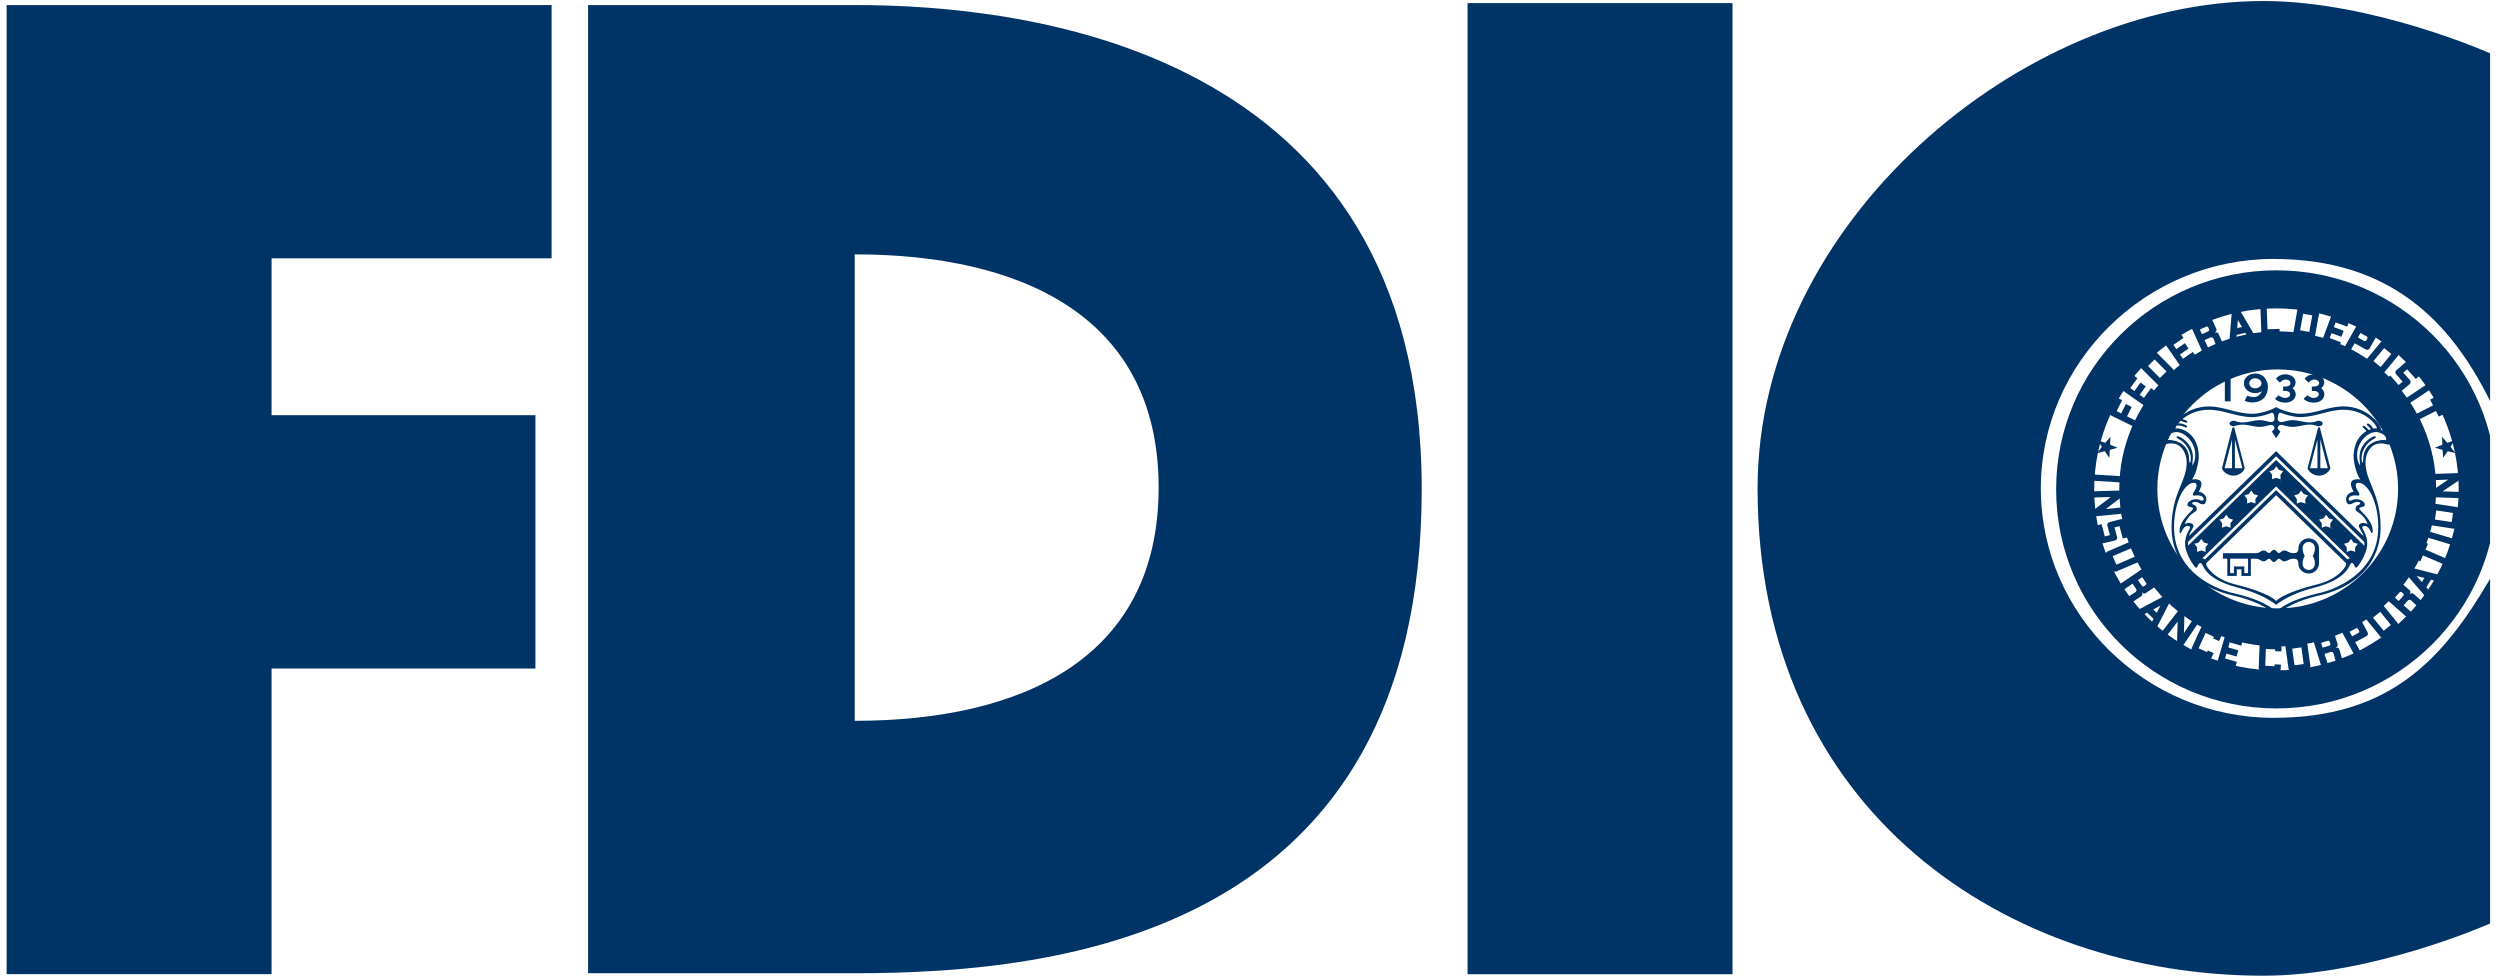 <svg width="151" height="59" viewBox="0 0 151 59" fill="none" xmlns="http://www.w3.org/2000/svg">
<g clip-path="url(#clip0_5494_539)">
<path d="M16.403 58.839H0.4V0.305H33.317V15.604H16.403V25.079H32.34V40.381H16.403V58.839Z" fill="#003366"/>
<path d="M85.871 29.543C85.871 2.732 61.67 0.305 51.65 0.305H35.52V58.783H51.65L51.625 43.537V15.363C61.549 15.363 69.981 19.006 69.981 29.45C69.981 39.892 61.549 43.537 51.625 43.537L51.65 58.783C64.118 58.785 85.871 56.41 85.871 29.543Z" fill="#003366"/>
<path d="M104.643 0.188H88.641V58.843H104.643V0.188Z" fill="#003366"/>
<path d="M137.314 43.356C129.627 43.356 123.266 37.132 123.266 29.499C123.266 21.866 129.627 15.64 137.314 15.64C144.323 15.64 147.987 19.344 150.401 24.223V3.22C150.401 3.22 143.315 0.062 136.713 0.062C122.047 0.062 106.158 13.466 106.158 29.499C106.158 49.127 121.314 58.933 136.713 58.933C143.313 58.933 150.401 55.779 150.401 55.779V34.96C147.512 39.909 144.285 43.356 137.314 43.356Z" fill="#003366"/>
<path d="M137.574 37.895C142.223 37.895 145.993 34.15 145.993 29.53C145.993 24.909 142.223 21.164 137.574 21.164C132.924 21.164 129.155 24.909 129.155 29.53C129.155 34.15 132.924 37.895 137.574 37.895Z" stroke="#003366" stroke-width="2.299"/>
<path d="M137.498 41.639C144.212 41.639 149.655 36.23 149.655 29.558C149.655 22.885 144.212 17.477 137.498 17.477C130.783 17.477 125.34 22.885 125.34 29.558C125.34 36.23 130.783 41.639 137.498 41.639Z" stroke="#003366" stroke-width="2.299"/>
<path d="M134.729 22.656V24.242H134.38V23.031H134.248L134.407 22.656H134.729Z" fill="#003366"/>
<path d="M135.53 23.153C135.53 23.478 135.833 23.744 136.208 23.744C136.362 23.744 136.5 23.703 136.616 23.628C136.406 24.16 135.846 23.944 135.729 23.902L135.582 24.192C135.764 24.375 136.982 24.493 136.982 23.335C136.982 23.204 136.883 22.562 136.208 22.562V22.846C136.404 22.846 136.597 22.981 136.597 23.153C136.597 23.322 136.402 23.457 136.208 23.457C136.015 23.457 135.856 23.322 135.856 23.153C135.856 22.981 136.015 22.846 136.208 22.846V22.562C135.833 22.561 135.53 22.825 135.53 23.153Z" fill="#003366"/>
<path d="M138.043 24.319C137.681 24.319 137.471 24.163 137.411 24.088L137.62 23.881C137.716 23.936 137.882 24.039 137.997 24.039C138.112 24.039 138.325 23.989 138.325 23.81C138.325 23.721 138.244 23.576 137.905 23.62V23.344C138.26 23.375 138.344 23.249 138.344 23.133C138.344 23.017 138.216 22.922 138.057 22.922C137.932 22.922 137.81 22.994 137.704 23.11L137.472 22.878C137.578 22.716 137.79 22.609 138.041 22.609C138.392 22.609 138.654 22.825 138.654 23.093C138.654 23.232 138.595 23.361 138.467 23.451C138.605 23.529 138.662 23.702 138.662 23.81C138.666 24.075 138.428 24.319 138.043 24.319Z" fill="#003366"/>
<path d="M139.769 24.319C139.407 24.319 139.196 24.163 139.139 24.088L139.349 23.881C139.443 23.936 139.61 24.039 139.725 24.039C139.84 24.039 140.052 23.989 140.052 23.81C140.052 23.721 139.974 23.576 139.635 23.62V23.344C139.985 23.375 140.073 23.249 140.073 23.133C140.073 23.017 139.945 22.922 139.784 22.922C139.662 22.922 139.539 22.994 139.436 23.11L139.2 22.878C139.305 22.716 139.522 22.609 139.769 22.609C140.121 22.609 140.384 22.825 140.384 23.093C140.384 23.232 140.326 23.361 140.198 23.451C140.332 23.529 140.393 23.702 140.393 23.81C140.393 24.075 140.154 24.319 139.769 24.319Z" fill="#003366"/>
<path d="M134.7 34.619V33.745H134.53V34.788H135.101V34.387H135.382V34.788H135.951V33.745H136.214C136.526 33.745 136.526 33.905 136.733 33.905C136.888 33.905 136.942 33.745 137.055 33.745C137.166 33.745 137.2 33.943 137.348 33.943C137.493 33.943 137.53 33.745 137.641 33.745C137.752 33.745 137.805 33.905 137.963 33.905C138.169 33.905 138.229 33.745 138.543 33.745C138.717 33.745 138.821 33.823 138.821 34.023C138.821 34.366 139.1 34.642 139.445 34.642C139.79 34.642 140.068 34.364 140.068 34.023V33.132C140.068 32.79 139.788 32.516 139.445 32.516L139.449 32.731C139.65 32.731 139.819 32.894 139.819 33.098C139.819 33.425 139.683 33.576 139.683 33.576C139.683 33.576 139.819 33.726 139.819 34.056C139.819 34.257 139.65 34.427 139.449 34.427C139.244 34.427 139.075 34.257 139.075 34.056C139.075 33.726 139.213 33.576 139.213 33.576C139.213 33.576 139.075 33.425 139.075 33.098C139.075 32.894 139.244 32.731 139.449 32.731L139.445 32.516C139.1 32.516 138.823 32.792 138.823 33.132C138.823 33.332 138.719 33.412 138.545 33.412C138.231 33.412 138.173 33.248 137.964 33.248C137.807 33.248 137.756 33.401 137.643 33.401C137.53 33.401 137.495 33.209 137.35 33.209C137.202 33.209 137.166 33.401 137.057 33.401C136.944 33.401 136.89 33.248 136.735 33.248C136.528 33.248 136.528 33.412 136.216 33.412C135.905 33.412 134.266 33.412 134.266 33.412V33.745H134.53H134.7H135.783V34.619H135.557V34.215H134.93V34.619H134.7Z" fill="#003366"/>
<path d="M135.26 18.688L136.222 20.33C136.084 20.343 135.939 20.37 135.795 20.402L135.623 20.105L135.094 20.224L135.13 19.814L135.414 19.752L135.17 19.331L135.13 19.814L135.094 20.224L135.067 20.566C134.925 20.597 134.782 20.637 134.649 20.684L134.805 18.79L135.26 18.688Z" fill="#003366"/>
<path d="M145.278 21.895L144.736 22.369C144.671 22.427 144.66 22.53 144.721 22.599L145.119 23.052L144.88 23.256L144.374 22.683L144.089 22.934L144.708 23.634C144.786 23.72 144.918 23.727 145.006 23.653L145.545 23.197C145.614 23.136 145.623 23.033 145.564 22.966L145.158 22.509L145.395 22.306L145.911 22.888L146.211 22.637L145.571 21.916C145.497 21.83 145.367 21.818 145.278 21.895Z" fill="#003366"/>
<path d="M129.088 25.454C129.037 25.564 128.979 25.675 128.927 25.795L127.32 25.003L127.826 23.992L128.175 24.171L127.845 24.832L128.121 24.969L128.403 24.403L128.753 24.582L128.473 25.146L129.088 25.454Z" fill="#003366"/>
<path d="M144.786 21.171C144.891 21.256 144.904 21.407 144.822 21.509L143.983 22.524C143.897 22.627 143.746 22.642 143.638 22.556C143.487 22.436 143.351 22.299 143.315 22.273C143.274 22.24 143.136 22.138 142.991 22.029C142.884 21.949 142.872 21.789 142.954 21.686L143.792 20.674C143.874 20.571 144.031 20.556 144.136 20.642L144.004 21.026L143.353 21.81L143.792 22.166L144.437 21.378L144.004 21.026L144.136 20.642L144.786 21.171Z" fill="#003366"/>
<path d="M133.507 20.384L133.157 20.54L132.998 20.183L133.381 20.011C133.431 19.988 133.452 19.933 133.431 19.886L133.381 19.777C133.36 19.729 133.304 19.707 133.256 19.729L132.869 19.905L132.998 20.183L133.157 20.54L133.438 21.165C133.298 21.229 133.182 21.285 133.071 21.343L132.335 19.716L133.398 19.242C133.484 19.202 133.584 19.242 133.624 19.326L133.865 19.863C133.898 19.941 133.864 20.034 133.785 20.068C133.781 20.072 133.777 20.078 133.781 20.082C133.783 20.087 133.789 20.089 133.793 20.087C133.873 20.053 133.967 20.087 134.001 20.167C134.049 20.278 134.197 20.601 134.206 20.628C134.222 20.662 134.254 20.753 134.363 20.74L134.375 20.767C134.241 20.816 134.103 20.873 133.955 20.934C133.902 20.915 133.865 20.875 133.839 20.816C133.812 20.765 133.729 20.538 133.693 20.455C133.664 20.384 133.58 20.354 133.507 20.384Z" fill="#003366"/>
<path d="M137.693 20.251L137.685 19.865L136.959 19.889L136.906 18.492L136.526 18.506L136.593 20.287C136.978 20.257 137.335 20.245 137.693 20.251Z" fill="#003366"/>
<path d="M129.918 23.441L130.232 23.673C130.012 23.951 129.801 24.237 129.588 24.558L128.125 23.525L128.782 22.609L129.098 22.842L128.667 23.441L128.92 23.62L129.288 23.106L129.604 23.337L129.236 23.849L129.495 24.033L129.918 23.441Z" fill="#003366"/>
<path d="M130.475 23.384L129.193 22.107L129.368 21.934L129.741 22.107L130.458 22.83L130.86 22.434L130.136 21.713L129.741 22.107L129.368 21.934L129.965 21.344C130.061 21.249 130.214 21.251 130.31 21.346L131.237 22.276C131.333 22.374 131.333 22.526 131.235 22.621C131.099 22.758 130.95 22.882 130.912 22.914C130.883 22.947 130.599 23.251 130.475 23.384Z" fill="#003366"/>
<path d="M132.448 21.256L132.664 21.58C132.362 21.767 132.067 21.966 131.754 22.193L130.735 20.727L131.664 20.086L131.881 20.413L131.274 20.832L131.45 21.087L131.971 20.726L132.187 21.053L131.668 21.411L131.85 21.672L132.448 21.256Z" fill="#003366"/>
<path d="M138.482 20.288L138.797 18.508L139.034 18.55L139.111 18.951L138.927 19.951L139.482 20.048L139.66 19.048L139.111 18.951L139.034 18.55L139.867 18.694C140 18.719 140.088 18.843 140.067 18.976L139.831 20.265C139.808 20.398 139.682 20.487 139.547 20.463C139.358 20.43 139.172 20.379 139.12 20.371C139.074 20.366 138.662 20.31 138.482 20.288Z" fill="#003366"/>
<path d="M141.394 20.674L141.252 21.032C140.925 20.891 140.591 20.764 140.226 20.646L140.85 18.977L141.913 19.365L141.771 19.728L141.074 19.475L140.965 19.761L141.561 19.98L141.417 20.343L140.825 20.124L140.712 20.419L141.394 20.674Z" fill="#003366"/>
<path d="M142.221 20.733L142.419 20.383L142.794 20.594C142.84 20.621 142.901 20.602 142.926 20.556L142.986 20.45C143.011 20.404 142.993 20.343 142.945 20.32L142.572 20.109L142.419 20.383L142.221 20.733L141.877 21.335C141.737 21.262 141.622 21.205 141.509 21.146L142.405 19.562L143.44 20.143C143.522 20.187 143.553 20.293 143.503 20.375L143.12 21.051C143.078 21.125 142.98 21.154 142.903 21.11L142.221 20.733Z" fill="#003366"/>
<path d="M145.127 24.181L146.611 23.188L146.82 23.502L145.336 24.493C145.301 24.442 145.269 24.387 145.23 24.335C145.198 24.282 145.16 24.231 145.127 24.181Z" fill="#003366"/>
<path d="M147.13 24.821L145.879 25.457C145.853 25.398 145.824 25.343 145.795 25.286C145.764 25.23 145.738 25.175 145.707 25.122L146.954 24.486L146.778 24.136L147.125 23.961L147.651 24.987L147.305 25.162L147.13 24.821Z" fill="#003366"/>
<path d="M127.468 26.383L127.45 26.861L127.899 27.041L127.433 27.175L127.399 27.651L127.13 27.255L126.659 27.369L126.956 26.99L126.701 26.587L127.155 26.748L127.468 26.383Z" fill="#003366"/>
<path d="M147.5 26.383L147.518 26.861L147.067 27.041L147.533 27.175L147.565 27.651L147.839 27.255L148.307 27.369L148.012 26.99L148.265 26.587L147.813 26.748L147.5 26.383Z" fill="#003366"/>
<path d="M133.35 39.286L133.306 39.387L132.794 39.157L133.218 38.23L133.729 38.464L133.683 38.563L134.032 38.723L134.141 38.478C134.196 38.36 134.141 38.215 134.02 38.158C133.846 38.08 133.662 38.005 133.62 37.986C133.58 37.968 133.421 37.897 133.256 37.813C133.137 37.752 132.988 37.811 132.932 37.933L132.388 39.123C132.333 39.243 132.386 39.391 132.507 39.446L133.275 39.793C133.398 39.85 133.543 39.797 133.599 39.675L133.702 39.448L133.35 39.286Z" fill="#003366"/>
<path d="M128.167 29.145L126.38 29.033L126.405 28.656L128.194 28.77C128.184 28.833 128.18 28.898 128.179 28.963C128.175 29.026 128.171 29.084 128.167 29.145Z" fill="#003366"/>
<path d="M128.102 31.358L127.403 31.541C127.314 31.562 127.261 31.653 127.284 31.739L127.439 32.323L127.131 32.399L126.935 31.659L126.565 31.758L126.805 32.662C126.837 32.772 126.952 32.839 127.063 32.809L127.751 32.641C127.841 32.618 127.897 32.527 127.872 32.443L127.717 31.855L128.017 31.779L128.217 32.529L128.598 32.434L128.351 31.507C128.326 31.396 128.215 31.33 128.102 31.358Z" fill="#003366"/>
<path d="M127.19 30.746L128.222 30.643C128.228 30.706 128.234 30.769 128.239 30.836C128.247 30.898 128.253 30.959 128.261 31.02L126.479 31.192L126.441 30.817L127.492 30.021L126.37 30.051L126.36 29.676L128.151 29.625C128.151 29.688 128.153 29.754 128.155 29.817C128.157 29.88 128.157 29.941 128.159 30.006L127.19 30.746Z" fill="#003366"/>
<path d="M127.518 34.387C127.571 34.509 127.717 34.566 127.838 34.513L129.265 33.902L129.111 33.55L127.83 34.107L127.606 33.592L128.885 33.043L128.732 32.688L127.313 33.3C127.188 33.356 127.123 33.502 127.184 33.624L127.518 34.387Z" fill="#003366"/>
<path d="M129.383 37.168L129.691 37.003L130.057 36.809L130.49 36.58L130.264 37.012L130.057 36.809L129.691 37.003L130.078 37.378L129.909 37.69L130.22 37.992L131.085 36.31L130.752 35.984L129.072 36.868L129.383 37.168Z" fill="#003366"/>
<path d="M130.136 35.256C130.189 35.333 130.172 35.437 130.094 35.49L129.603 35.824C129.534 35.873 129.433 35.856 129.387 35.784C129.383 35.778 129.375 35.778 129.371 35.782C129.368 35.784 129.362 35.789 129.368 35.793C129.417 35.864 129.402 35.965 129.329 36.012C129.224 36.081 128.933 36.28 128.904 36.298C128.875 36.319 128.787 36.368 128.826 36.469L128.808 36.48L128.552 36.111C128.561 36.054 128.601 36.008 128.651 35.972C128.703 35.936 128.908 35.816 128.985 35.765C129.048 35.723 129.065 35.635 129.023 35.567L128.804 35.253L129.128 35.034L129.37 35.38C129.398 35.422 129.458 35.433 129.502 35.405L129.601 35.338C129.643 35.31 129.655 35.249 129.626 35.207L129.385 34.861L129.128 35.036L128.804 35.253L128.232 35.647L127.998 35.313L129.475 34.305C129.67 34.615 129.906 34.978 130.136 35.256Z" fill="#003366"/>
<path d="M135.371 38.998L135.474 38.627C135.126 38.543 134.783 38.45 134.415 38.328L133.913 40.039L135.001 40.353L135.105 39.977L134.392 39.771L134.478 39.478L135.087 39.653L135.193 39.278L134.587 39.105L134.674 38.802L135.371 38.998Z" fill="#003366"/>
<path d="M131.908 38.236L132.484 37.377C132.536 37.415 132.592 37.45 132.645 37.486C132.697 37.522 132.749 37.554 132.799 37.59L131.804 39.066L131.488 38.854L131.532 37.545L130.849 38.428L130.55 38.198L131.644 36.789C131.691 36.829 131.743 36.871 131.791 36.907C131.841 36.947 131.893 36.981 131.942 37.019L131.908 38.236Z" fill="#003366"/>
<path d="M138.501 40.582C138.367 40.601 138.244 40.508 138.225 40.376L138.045 39.076C138.028 38.945 138.12 38.819 138.254 38.8C138.447 38.774 138.639 38.764 138.687 38.76C138.735 38.753 138.907 38.722 139.085 38.692C139.217 38.665 139.344 38.764 139.363 38.897L139.545 40.192C139.564 40.325 139.472 40.449 139.336 40.468L139.141 40.106L139.005 39.101L138.447 39.177L138.587 40.184L139.141 40.106L139.336 40.468L138.501 40.582Z" fill="#003366"/>
<path d="M142.408 37.45C142.493 37.406 142.598 37.436 142.644 37.52L143.008 38.205C143.048 38.281 143.019 38.379 142.943 38.42L142.253 38.786L142.065 38.434L142.447 38.232C142.491 38.203 142.51 38.15 142.487 38.102L142.429 37.996C142.404 37.948 142.345 37.931 142.299 37.956L141.918 38.156L142.065 38.434L142.253 38.786L142.59 39.406C142.454 39.483 142.334 39.534 142.226 39.6L141.366 38.004C141.604 37.893 142.121 37.625 142.408 37.45Z" fill="#003366"/>
<path d="M147.635 34.098L146.346 33.546L146.189 33.904L145.831 33.75C145.988 33.462 146.178 33.015 146.291 32.688L146.651 32.844L146.496 33.198L147.785 33.752L147.635 34.098Z" fill="#003366"/>
<path d="M137.385 40.126L137.381 40.239L136.821 40.214L136.858 39.199L137.421 39.222L137.417 39.333L137.796 39.346L137.806 39.081C137.81 38.946 137.705 38.834 137.569 38.828C137.377 38.821 137.185 38.821 137.134 38.821C137.09 38.819 136.911 38.815 136.731 38.798C136.597 38.786 136.482 38.899 136.477 39.034L136.427 40.341C136.423 40.475 136.526 40.587 136.661 40.593L137.503 40.625C137.639 40.631 137.752 40.528 137.756 40.393L137.768 40.143L137.385 40.126Z" fill="#003366"/>
<path d="M140.801 38.227C140.891 38.198 140.989 38.249 141.014 38.341L141.19 38.902C141.217 38.984 141.169 39.074 141.087 39.098C141.081 39.1 141.077 39.106 141.081 39.112C141.081 39.119 141.087 39.121 141.093 39.119C141.175 39.093 141.263 39.138 141.292 39.222C141.324 39.34 141.43 39.677 141.439 39.709C141.453 39.742 141.474 39.837 141.579 39.835L141.587 39.854L141.152 39.985C141.102 39.959 141.068 39.911 141.05 39.85C141.029 39.791 140.976 39.559 140.949 39.471C140.924 39.397 140.844 39.355 140.769 39.38L140.403 39.492L140.286 39.123L140.69 38.998C140.74 38.98 140.769 38.927 140.754 38.88L140.717 38.765C140.7 38.714 140.648 38.687 140.598 38.703L140.194 38.828L140.286 39.123L140.403 39.492L140.61 40.155L140.219 40.273L139.688 38.573C140.049 38.476 140.468 38.362 140.801 38.227Z" fill="#003366"/>
<path d="M144.108 38.479C144.002 38.565 143.849 38.548 143.767 38.445L142.937 37.423C142.849 37.32 142.864 37.164 142.97 37.08C143.121 36.96 143.28 36.852 143.32 36.821C143.359 36.793 143.489 36.678 143.621 36.559C143.726 36.465 143.885 36.488 143.97 36.593L144.799 37.607C144.887 37.712 144.87 37.864 144.763 37.95L144.41 37.746L143.767 36.953L143.328 37.305L143.975 38.097L144.41 37.746L144.763 37.95L144.108 38.479Z" fill="#003366"/>
<path d="M144.857 35.277C144.918 35.206 145.025 35.199 145.096 35.261L145.541 35.65C145.604 35.709 145.61 35.808 145.552 35.873C145.546 35.876 145.548 35.884 145.552 35.886C145.558 35.892 145.564 35.892 145.568 35.884C145.625 35.823 145.725 35.813 145.788 35.873C145.882 35.954 146.148 36.188 146.171 36.213C146.2 36.234 146.267 36.304 146.357 36.245L146.372 36.263L146.073 36.598C146.018 36.603 145.96 36.575 145.914 36.533C145.87 36.493 145.702 36.327 145.633 36.263C145.573 36.213 145.483 36.217 145.432 36.276L145.177 36.562L144.882 36.301L145.161 35.985C145.2 35.945 145.196 35.884 145.156 35.852L145.068 35.772C145.027 35.739 144.966 35.743 144.932 35.783L144.652 36.097L144.882 36.301L145.177 36.562L145.696 37.018L145.424 37.323L144.085 36.143C144.342 35.876 144.639 35.562 144.857 35.277Z" fill="#003366"/>
<path d="M146.784 35.733L146.55 35.471L146.282 35.158L145.962 34.789L146.433 34.909L146.282 35.158L146.55 35.471L146.835 35.014L147.176 35.105L147.406 34.74L145.564 34.273L145.32 34.666L146.556 36.099L146.784 35.733Z" fill="#003366"/>
<path d="M146.504 32.039L148.22 32.551L148.109 32.913L146.393 32.399C146.414 32.342 146.431 32.281 146.45 32.218C146.473 32.157 146.488 32.098 146.504 32.039Z" fill="#003366"/>
<path d="M147.872 28.968L146.834 29.008C146.834 28.947 146.83 28.881 146.828 28.818C146.826 28.755 146.824 28.694 146.82 28.629L148.611 28.57L148.623 28.947L147.525 29.678L148.646 29.714L148.636 30.089L146.843 30.032C146.847 29.971 146.849 29.908 146.851 29.844C146.853 29.779 146.857 29.718 146.859 29.655L147.872 28.968Z" fill="#003366"/>
<path d="M148.444 31.724C148.421 31.858 148.301 31.947 148.165 31.928L146.86 31.728C146.726 31.707 146.634 31.585 146.655 31.45C146.684 31.262 146.73 31.075 146.736 31.026C146.742 30.982 146.765 30.807 146.78 30.628C146.795 30.495 146.927 30.405 147.061 30.424L148.36 30.62C148.494 30.64 148.586 30.763 148.565 30.898L148.163 30.982L147.151 30.826L147.069 31.382L148.082 31.53L148.163 30.982L148.565 30.898L148.444 31.724Z" fill="#003366"/>
<path d="M134.842 25.82L134.206 28.281H134.363L134.815 26.544V28.281H134.989V26.544L135.44 28.281H134.206C134.306 28.571 134.643 28.731 134.896 28.731C135.147 28.731 135.487 28.571 135.583 28.281L134.947 25.82H134.842Z" fill="#003366"/>
<path d="M137.48 24.734L137.775 24.868L137.746 24.919C137.606 24.919 137.574 25.184 137.574 25.315C137.574 25.391 137.648 25.498 137.782 25.498C137.915 25.498 138.152 25.378 138.478 25.378C138.803 25.378 139.146 25.513 139.499 25.513C139.857 25.513 139.937 25.414 140.024 25.414C140.114 25.414 140.292 25.454 140.292 25.581C140.292 25.709 140.114 25.747 140.024 25.747C139.936 25.747 139.855 25.648 139.499 25.648C139.144 25.648 138.803 25.785 138.478 25.785C138.152 25.785 137.915 25.663 137.782 25.663C137.648 25.663 137.574 25.77 137.574 25.846C137.574 25.92 137.738 26.073 137.738 26.073L137.478 26.465L137.221 26.073C137.221 26.073 137.38 25.92 137.38 25.846C137.38 25.77 137.307 25.663 137.175 25.663C137.041 25.663 136.804 25.785 136.48 25.785C136.152 25.785 135.811 25.648 135.457 25.648C135.103 25.648 135.018 25.747 134.932 25.747C134.84 25.747 134.662 25.707 134.662 25.581C134.662 25.456 134.84 25.414 134.932 25.414C135.02 25.414 135.103 25.513 135.457 25.513C135.811 25.513 136.152 25.378 136.48 25.378C136.804 25.378 137.041 25.498 137.175 25.498C137.307 25.498 137.38 25.391 137.38 25.315C137.38 25.184 137.351 24.919 137.21 24.919L137.181 24.868L137.48 24.734Z" fill="#003366"/>
<path d="M140.119 25.82L140.755 28.281H140.6L140.148 26.544V28.281H139.974V26.544L139.522 28.281H140.755C140.654 28.571 140.318 28.731 140.068 28.731C139.817 28.731 139.476 28.571 139.378 28.281L140.016 25.82H140.119Z" fill="#003366"/>
<path d="M137.478 27.56L142.839 32.772C142.862 32.717 142.847 32.589 142.816 32.444L137.478 27.25L132.139 32.444C132.107 32.589 132.095 32.717 132.116 32.772L137.478 27.56Z" fill="#003366"/>
<path d="M137.478 29.91L141.765 34.078L141.882 33.888L137.478 29.602L133.08 33.888L133.195 34.078L137.478 29.91Z" fill="#003366"/>
<path d="M143.809 25.944C144.098 26.062 144.559 26.58 144.268 26.867C143.207 26.492 142.876 27.415 142.876 27.935C142.876 29.134 143.789 29.751 143.789 31.884C143.789 32.558 143.613 35.158 140.048 35.975C139.495 36.104 138.278 36.424 137.482 37.161V36.94C138.357 36.135 140.041 35.849 140.313 35.766C141.646 35.37 143.648 34.281 143.648 31.837C143.648 30.335 143.027 29.157 142.447 29.157C142.201 29.157 142.278 29.456 142.416 29.657C142.498 29.776 142.594 29.975 142.372 29.932C142.15 29.888 141.855 29.962 141.855 30.158C141.855 30.255 141.977 30.255 142.046 30.217C142.115 30.179 142.201 30.152 142.326 30.152C142.573 30.152 142.839 30.307 142.839 30.484C142.839 30.661 142.498 30.586 142.498 30.727C142.498 30.822 143.314 31.397 143.314 32.073C143.314 32.286 143.224 32.204 143.175 32.073C143.123 31.942 142.981 31.765 142.847 31.765C142.715 31.765 142.64 31.816 142.699 31.924C142.757 32.037 142.981 32.376 142.981 32.846C142.981 33.318 142.631 33.936 142.403 34.214C142.29 34.353 142.251 34.266 142.23 34.214C142.209 34.165 142.157 34.003 142.044 34.003C141.853 34.003 141.97 34.915 139.859 35.474C139.437 35.587 138.369 35.851 137.48 36.527C136.591 35.853 135.522 35.587 135.103 35.474C132.988 34.915 133.107 34.003 132.915 34.003C132.802 34.003 132.75 34.165 132.727 34.214C132.706 34.266 132.672 34.353 132.555 34.214C132.329 33.936 131.978 33.318 131.978 32.846C131.978 32.376 132.199 32.035 132.26 31.924C132.317 31.816 132.243 31.765 132.112 31.765C131.978 31.765 131.837 31.942 131.787 32.073C131.737 32.204 131.645 32.286 131.645 32.073C131.645 31.397 132.461 30.822 132.461 30.727C132.461 30.586 132.118 30.661 132.118 30.484C132.118 30.307 132.386 30.152 132.63 30.152C132.758 30.152 132.846 30.181 132.913 30.217C132.978 30.255 133.105 30.255 133.105 30.158C133.105 29.96 132.81 29.886 132.588 29.932C132.363 29.975 132.461 29.777 132.543 29.657C132.681 29.458 132.758 29.157 132.513 29.157C131.934 29.157 131.312 30.335 131.312 31.837C131.312 34.281 133.313 35.37 134.647 35.766C134.921 35.849 136.602 36.135 137.478 36.94V37.161C136.679 36.424 135.459 36.104 134.903 35.975C131.337 35.157 131.162 32.556 131.162 31.884C131.162 29.751 132.076 29.134 132.076 27.935C132.076 27.417 131.743 26.492 130.683 26.867C130.396 26.58 130.858 26.06 131.147 25.944C131.09 25.685 131.976 24.549 133.411 24.549C134.338 24.549 135.064 24.992 136.053 24.992C136.428 24.992 137.1 24.821 137.478 24.591V24.791C137.1 25.021 136.428 25.194 136.053 25.194C135.064 25.194 134.338 24.75 133.411 24.75C132.708 24.75 132.164 25.028 131.817 25.314C131.869 25.323 132.045 25.39 132.066 25.405C132.157 25.468 132.111 25.565 131.992 25.521C131.915 25.493 131.814 25.436 131.703 25.421C131.651 25.472 131.607 25.521 131.57 25.567C131.798 25.567 131.942 25.636 132.038 25.691C132.141 25.746 132.109 25.864 131.976 25.803C131.86 25.756 131.714 25.685 131.467 25.708C131.427 25.773 131.402 25.828 131.396 25.872L131.45 26.096C131.264 26.096 130.752 26.273 130.85 26.587C131.021 26.54 132.227 26.566 132.227 27.783C132.227 27.986 132.302 27.967 132.302 27.901C132.421 27.347 132.043 26.73 131.576 26.509C131.394 26.424 131.434 26.268 131.695 26.407C131.944 26.54 132.45 26.915 132.45 27.623C132.45 27.785 132.406 28.116 132.406 28.116C132.406 28.116 132.593 27.931 132.593 27.474C132.593 26.719 131.978 26.098 131.452 26.098L131.398 25.874C131.703 25.832 132.806 26.121 132.806 27.604C132.806 27.851 132.658 28.628 132.4 28.961C132.687 28.917 133.241 28.93 132.806 29.696C133.442 29.825 133.285 30.459 133.082 30.459C132.812 30.459 132.835 30.314 132.572 30.314C132.383 30.314 132.367 30.438 132.471 30.474C132.601 30.518 132.687 30.59 132.687 30.733C132.687 31.001 132.296 30.864 131.955 31.643C132.07 31.607 132.137 31.588 132.218 31.588C132.296 31.588 132.486 31.614 132.486 31.774C132.486 31.934 132.153 32.172 132.153 32.821C132.153 33.162 132.501 33.765 132.588 33.879C132.689 33.778 132.791 33.708 132.907 33.708C133.313 33.708 133.256 34.024 133.256 34.11C133.256 34.197 133.704 34.976 134.995 35.294C135.625 35.448 137.003 35.834 137.482 36.295C137.961 35.834 139.336 35.448 139.968 35.294C141.257 34.976 141.705 34.197 141.705 34.11C141.705 34.024 141.65 33.708 142.056 33.708C142.173 33.708 142.272 33.778 142.376 33.879C142.462 33.765 142.813 33.162 142.813 32.821C142.813 32.172 142.475 31.934 142.475 31.774C142.475 31.614 142.665 31.588 142.747 31.588C142.826 31.588 142.891 31.608 143.008 31.643C142.665 30.866 142.274 31.001 142.274 30.733C142.274 30.59 142.362 30.52 142.493 30.474C142.598 30.438 142.579 30.314 142.391 30.314C142.129 30.314 142.15 30.459 141.882 30.459C141.68 30.459 141.52 29.825 142.159 29.696C141.723 28.932 142.274 28.917 142.563 28.961C142.301 28.628 142.159 27.851 142.159 27.604C142.159 26.719 142.552 26.258 142.931 26.041C142.87 25.953 142.807 25.9 142.749 25.849C142.64 25.752 142.73 25.674 142.826 25.744C142.895 25.794 142.979 25.86 143.06 25.976C143.107 25.953 143.157 25.936 143.201 25.921C143.144 25.83 143.056 25.771 143.002 25.716C142.91 25.626 142.981 25.546 143.077 25.598C143.127 25.626 143.221 25.681 143.345 25.885C143.437 25.868 143.514 25.866 143.565 25.872L143.51 26.096C142.987 26.096 142.37 26.715 142.37 27.472C142.37 27.929 142.556 28.114 142.556 28.114C142.556 28.114 142.514 27.783 142.514 27.621C142.514 26.913 143.017 26.54 143.27 26.405C143.531 26.266 143.571 26.422 143.389 26.507C142.922 26.728 142.542 27.345 142.661 27.899C142.661 27.965 142.736 27.986 142.736 27.781C142.736 26.564 143.945 26.538 144.115 26.585C144.211 26.271 143.701 26.094 143.514 26.094L143.569 25.87C143.525 25.596 142.784 24.749 141.552 24.749C140.625 24.749 139.899 25.192 138.911 25.192C138.533 25.192 137.861 25.019 137.485 24.789V24.589C137.861 24.819 138.528 24.99 138.903 24.99C139.891 24.99 140.619 24.547 141.548 24.547C142.983 24.547 143.866 25.685 143.809 25.944Z" fill="#003366"/>
<path d="M137.478 29.382L142.108 33.886C142.481 34.181 142.749 33.248 142.826 32.985L137.478 27.781L132.128 32.985L132.701 33.332L132.706 33.061L132.546 32.846L132.806 32.766L132.959 32.549L133.116 32.766L133.457 32.601L133.461 32.33L133.3 32.115L133.559 32.035L133.716 31.817L133.869 32.035L134.21 31.87L134.216 31.599L134.053 31.386L134.312 31.306L134.469 31.086L134.626 31.306L134.967 31.137L134.971 30.87L134.808 30.655L135.066 30.574L135.223 30.355L135.38 30.574L135.721 30.408L135.723 30.14L135.562 29.923L135.821 29.843L135.978 29.626L136.133 29.843L136.476 29.677L136.478 29.409L136.317 29.194L136.574 29.112L136.733 28.893L136.888 29.112L137.231 28.944L137.233 28.678L137.072 28.461L137.329 28.379L137.488 28.164L137.645 28.379L137.903 28.461L137.74 28.678L137.744 28.944L137.819 29.194L138.079 29.112L138.235 28.893L138.39 29.112L138.65 29.194L138.489 29.409L138.491 29.677L138.832 29.843L138.989 29.626L139.146 29.843L139.405 29.923L139.242 30.14L139.246 30.408L139.589 30.574L139.744 30.355L139.899 30.574L140.16 30.655L140.001 30.87L140.003 31.137L140.342 31.306L140.499 31.086L140.656 31.306L140.914 31.386L140.752 31.599L140.753 31.87L141.096 32.035L141.252 31.817L141.401 32.037L141.658 32.117L141.497 32.332L141.501 32.603L141.841 32.768L141.999 32.551L142.156 32.768L142.412 32.848L142.251 33.063L142.253 33.334L141.999 33.246L141.742 33.334L141.744 33.063L141.583 32.848L141.841 32.768L141.501 32.603L141.242 32.515L140.987 32.603L140.989 32.332L140.828 32.117L141.087 32.037L140.744 31.872L140.489 31.786L140.232 31.872L140.234 31.601L140.072 31.388L140.332 31.308L139.993 31.139L139.734 31.055L139.478 31.139L139.48 30.872L139.319 30.657L139.579 30.576L139.236 30.41L138.984 30.324L138.727 30.41L138.729 30.142L138.568 29.924L138.826 29.845L138.486 29.679L138.229 29.593L137.974 29.679L137.976 29.411L137.813 29.195L137.738 28.946L137.482 28.86L137.225 28.946L136.882 29.114L137.143 29.195L136.98 29.411L136.984 29.679L136.727 29.593L136.47 29.679L136.128 29.845L136.388 29.924L136.225 30.142L136.227 30.41L135.974 30.324L135.718 30.41L135.377 30.576L135.635 30.657L135.472 30.872L135.474 31.139L135.22 31.055L134.963 31.139L134.622 31.308L134.881 31.388L134.72 31.601L134.722 31.872L134.465 31.786L134.206 31.872L133.869 32.035L134.132 32.117L133.969 32.332L133.971 32.603L133.716 32.515L133.457 32.601L133.116 32.766L133.377 32.848L133.214 33.063L133.218 33.334L132.959 33.246L132.701 33.334L132.128 32.985C132.206 33.248 132.475 34.182 132.846 33.887L137.478 29.382Z" fill="#003366"/>
<path d="M133.712 32.795C133.966 32.795 134.171 32.577 134.171 32.308C134.171 32.038 133.966 31.82 133.712 31.82C133.458 31.82 133.252 32.038 133.252 32.308C133.252 32.577 133.458 32.795 133.712 32.795Z" fill="#003366"/>
<path d="M135.229 31.326C135.482 31.326 135.687 31.108 135.687 30.839C135.687 30.57 135.482 30.352 135.229 30.352C134.976 30.352 134.771 30.57 134.771 30.839C134.771 31.108 134.976 31.326 135.229 31.326Z" fill="#003366"/>
<path d="M136.746 29.818C137 29.818 137.206 29.6 137.206 29.331C137.206 29.062 137 28.844 136.746 28.844C136.492 28.844 136.286 29.062 136.286 29.331C136.286 29.6 136.492 29.818 136.746 29.818Z" fill="#003366"/>
<path d="M138.219 29.818C138.473 29.818 138.679 29.6 138.679 29.331C138.679 29.062 138.473 28.844 138.219 28.844C137.966 28.844 137.76 29.062 137.76 29.331C137.76 29.6 137.966 29.818 138.219 29.818Z" fill="#003366"/>
<path d="M139.734 31.287C139.988 31.287 140.194 31.069 140.194 30.8C140.194 30.531 139.988 30.312 139.734 30.312C139.48 30.312 139.274 30.531 139.274 30.8C139.274 31.069 139.48 31.287 139.734 31.287Z" fill="#003366"/>
<path d="M141.21 32.795C141.464 32.795 141.669 32.577 141.669 32.308C141.669 32.038 141.464 31.82 141.21 31.82C140.956 31.82 140.75 32.038 140.75 32.308C140.75 32.577 140.956 32.795 141.21 32.795Z" fill="#003366"/>
</g>
<defs>
<clipPath id="clip0_5494_539">
<rect width="150" height="59" fill="white" transform="translate(0.4)"/>
</clipPath>
</defs>
</svg>
